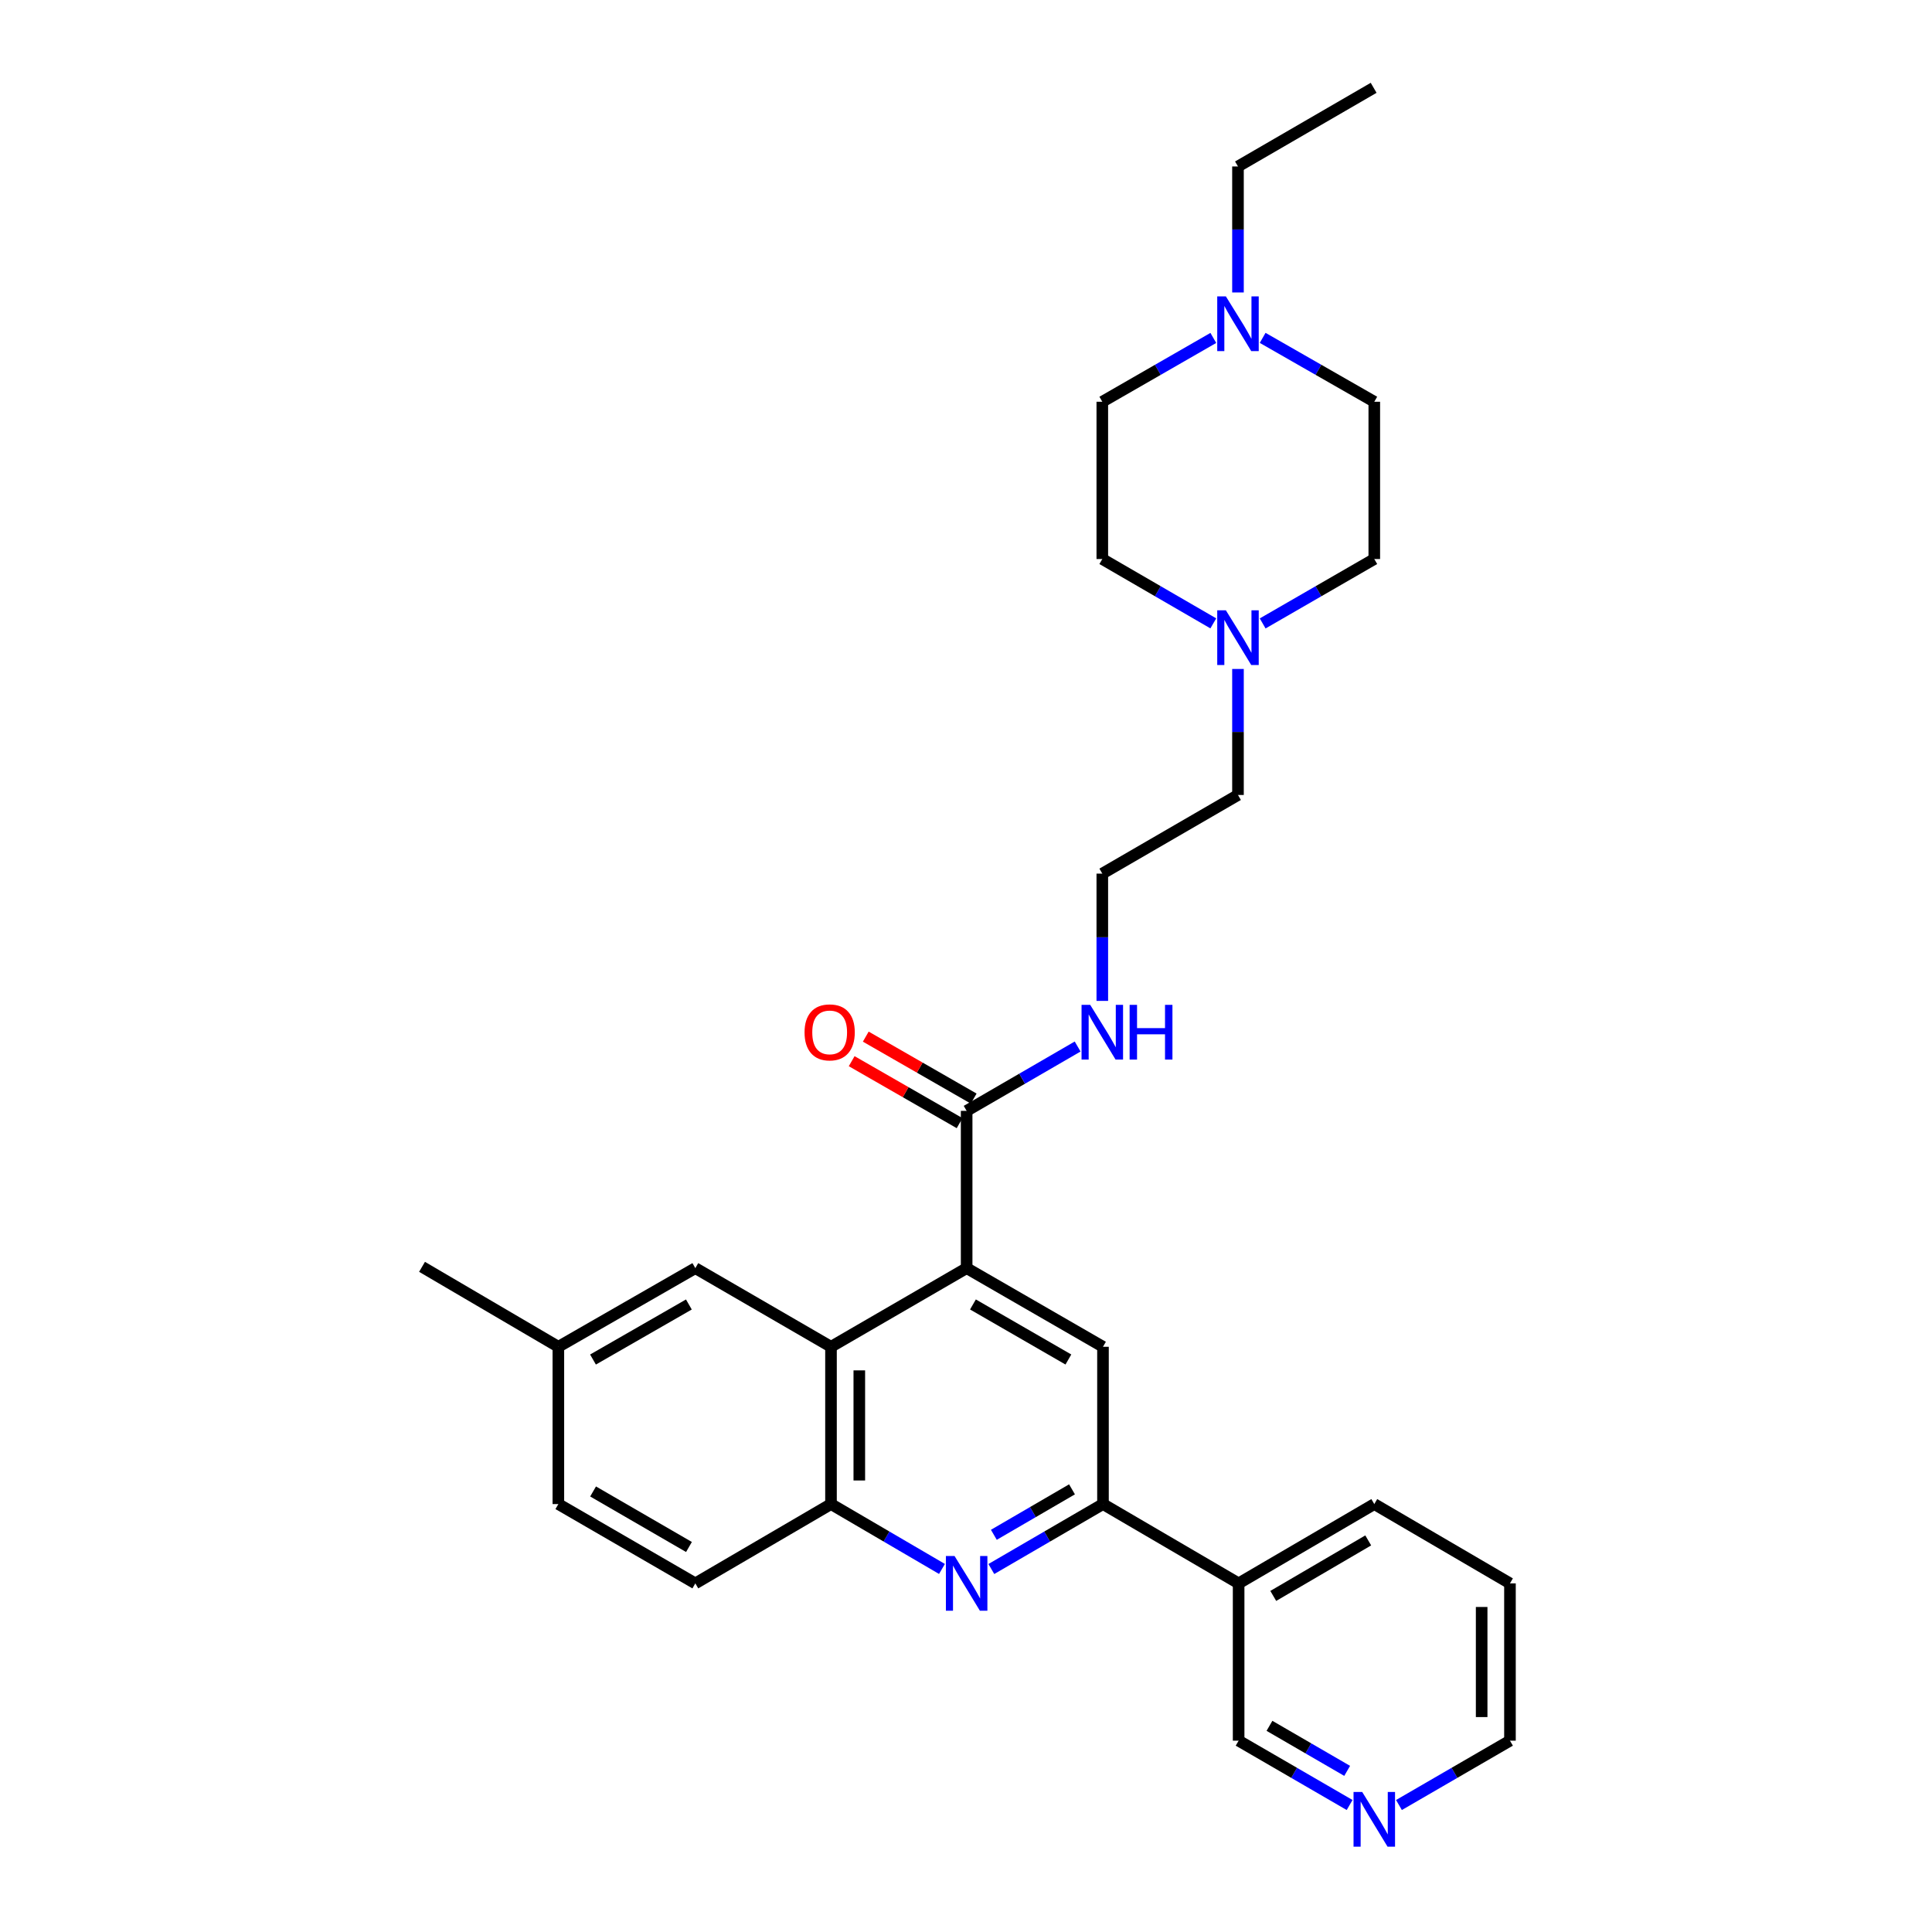 <?xml version='1.0' encoding='iso-8859-1'?>
<svg version='1.1' baseProfile='full'
              xmlns='http://www.w3.org/2000/svg'
                      xmlns:rdkit='http://www.rdkit.org/xml'
                      xmlns:xlink='http://www.w3.org/1999/xlink'
                  xml:space='preserve'
width='1000px' height='1000px' viewBox='0 0 1000 1000'>
<!-- END OF HEADER -->
<rect style='opacity:1.0;fill:#FFFFFF;stroke:none' width='1000' height='1000' x='0' y='0'> </rect>
<path class='bond-1' d='M 500.334,656.385 L 430.124,697.095' style='fill:none;fill-rule:evenodd;stroke:#000000;stroke-width:6px;stroke-linecap:butt;stroke-linejoin:miter;stroke-opacity:1' />
<path class='bond-3' d='M 500.334,656.385 L 570.901,697.095' style='fill:none;fill-rule:evenodd;stroke:#000000;stroke-width:6px;stroke-linecap:butt;stroke-linejoin:miter;stroke-opacity:1' />
<path class='bond-3' d='M 503.597,675.184 L 552.994,703.68' style='fill:none;fill-rule:evenodd;stroke:#000000;stroke-width:6px;stroke-linecap:butt;stroke-linejoin:miter;stroke-opacity:1' />
<path class='bond-5' d='M 500.334,656.385 L 500.334,574.983' style='fill:none;fill-rule:evenodd;stroke:#000000;stroke-width:6px;stroke-linecap:butt;stroke-linejoin:miter;stroke-opacity:1' />
<path class='bond-0' d='M 513.115,812.121 L 542.008,795.313' style='fill:none;fill-rule:evenodd;stroke:#0000FF;stroke-width:6px;stroke-linecap:butt;stroke-linejoin:miter;stroke-opacity:1' />
<path class='bond-0' d='M 542.008,795.313 L 570.901,778.505' style='fill:none;fill-rule:evenodd;stroke:#000000;stroke-width:6px;stroke-linecap:butt;stroke-linejoin:miter;stroke-opacity:1' />
<path class='bond-0' d='M 514.415,794.413 L 534.64,782.648' style='fill:none;fill-rule:evenodd;stroke:#0000FF;stroke-width:6px;stroke-linecap:butt;stroke-linejoin:miter;stroke-opacity:1' />
<path class='bond-0' d='M 534.64,782.648 L 554.866,770.882' style='fill:none;fill-rule:evenodd;stroke:#000000;stroke-width:6px;stroke-linecap:butt;stroke-linejoin:miter;stroke-opacity:1' />
<path class='bond-29' d='M 487.561,812.087 L 458.842,795.296' style='fill:none;fill-rule:evenodd;stroke:#0000FF;stroke-width:6px;stroke-linecap:butt;stroke-linejoin:miter;stroke-opacity:1' />
<path class='bond-29' d='M 458.842,795.296 L 430.124,778.505' style='fill:none;fill-rule:evenodd;stroke:#000000;stroke-width:6px;stroke-linecap:butt;stroke-linejoin:miter;stroke-opacity:1' />
<path class='bond-4' d='M 430.124,697.095 L 430.124,778.505' style='fill:none;fill-rule:evenodd;stroke:#000000;stroke-width:6px;stroke-linecap:butt;stroke-linejoin:miter;stroke-opacity:1' />
<path class='bond-4' d='M 444.777,709.306 L 444.777,766.293' style='fill:none;fill-rule:evenodd;stroke:#000000;stroke-width:6px;stroke-linecap:butt;stroke-linejoin:miter;stroke-opacity:1' />
<path class='bond-9' d='M 430.124,697.095 L 359.899,656.385' style='fill:none;fill-rule:evenodd;stroke:#000000;stroke-width:6px;stroke-linecap:butt;stroke-linejoin:miter;stroke-opacity:1' />
<path class='bond-2' d='M 570.901,778.505 L 570.901,697.095' style='fill:none;fill-rule:evenodd;stroke:#000000;stroke-width:6px;stroke-linecap:butt;stroke-linejoin:miter;stroke-opacity:1' />
<path class='bond-8' d='M 570.901,778.505 L 641.111,819.556' style='fill:none;fill-rule:evenodd;stroke:#000000;stroke-width:6px;stroke-linecap:butt;stroke-linejoin:miter;stroke-opacity:1' />
<path class='bond-12' d='M 430.124,778.505 L 359.899,819.556' style='fill:none;fill-rule:evenodd;stroke:#000000;stroke-width:6px;stroke-linecap:butt;stroke-linejoin:miter;stroke-opacity:1' />
<path class='bond-10' d='M 503.982,568.63 L 476.053,552.594' style='fill:none;fill-rule:evenodd;stroke:#000000;stroke-width:6px;stroke-linecap:butt;stroke-linejoin:miter;stroke-opacity:1' />
<path class='bond-10' d='M 476.053,552.594 L 448.124,536.558' style='fill:none;fill-rule:evenodd;stroke:#FF0000;stroke-width:6px;stroke-linecap:butt;stroke-linejoin:miter;stroke-opacity:1' />
<path class='bond-10' d='M 496.686,581.337 L 468.757,565.301' style='fill:none;fill-rule:evenodd;stroke:#000000;stroke-width:6px;stroke-linecap:butt;stroke-linejoin:miter;stroke-opacity:1' />
<path class='bond-10' d='M 468.757,565.301 L 440.829,549.265' style='fill:none;fill-rule:evenodd;stroke:#FF0000;stroke-width:6px;stroke-linecap:butt;stroke-linejoin:miter;stroke-opacity:1' />
<path class='bond-13' d='M 500.334,574.983 L 529.058,558.33' style='fill:none;fill-rule:evenodd;stroke:#000000;stroke-width:6px;stroke-linecap:butt;stroke-linejoin:miter;stroke-opacity:1' />
<path class='bond-13' d='M 529.058,558.33 L 557.782,541.677' style='fill:none;fill-rule:evenodd;stroke:#0000FF;stroke-width:6px;stroke-linecap:butt;stroke-linejoin:miter;stroke-opacity:1' />
<path class='bond-6' d='M 640.777,346.256 L 640.777,378.868' style='fill:none;fill-rule:evenodd;stroke:#0000FF;stroke-width:6px;stroke-linecap:butt;stroke-linejoin:miter;stroke-opacity:1' />
<path class='bond-6' d='M 640.777,378.868 L 640.777,411.479' style='fill:none;fill-rule:evenodd;stroke:#000000;stroke-width:6px;stroke-linecap:butt;stroke-linejoin:miter;stroke-opacity:1' />
<path class='bond-14' d='M 628.007,322.658 L 599.279,306.005' style='fill:none;fill-rule:evenodd;stroke:#0000FF;stroke-width:6px;stroke-linecap:butt;stroke-linejoin:miter;stroke-opacity:1' />
<path class='bond-14' d='M 599.279,306.005 L 570.551,289.351' style='fill:none;fill-rule:evenodd;stroke:#000000;stroke-width:6px;stroke-linecap:butt;stroke-linejoin:miter;stroke-opacity:1' />
<path class='bond-16' d='M 653.553,322.689 L 682.441,306.02' style='fill:none;fill-rule:evenodd;stroke:#0000FF;stroke-width:6px;stroke-linecap:butt;stroke-linejoin:miter;stroke-opacity:1' />
<path class='bond-16' d='M 682.441,306.02 L 711.328,289.351' style='fill:none;fill-rule:evenodd;stroke:#000000;stroke-width:6px;stroke-linecap:butt;stroke-linejoin:miter;stroke-opacity:1' />
<path class='bond-7' d='M 653.549,174.883 L 682.438,191.416' style='fill:none;fill-rule:evenodd;stroke:#0000FF;stroke-width:6px;stroke-linecap:butt;stroke-linejoin:miter;stroke-opacity:1' />
<path class='bond-7' d='M 682.438,191.416 L 711.328,207.949' style='fill:none;fill-rule:evenodd;stroke:#000000;stroke-width:6px;stroke-linecap:butt;stroke-linejoin:miter;stroke-opacity:1' />
<path class='bond-23' d='M 640.777,151.379 L 640.777,118.771' style='fill:none;fill-rule:evenodd;stroke:#0000FF;stroke-width:6px;stroke-linecap:butt;stroke-linejoin:miter;stroke-opacity:1' />
<path class='bond-23' d='M 640.777,118.771 L 640.777,86.164' style='fill:none;fill-rule:evenodd;stroke:#000000;stroke-width:6px;stroke-linecap:butt;stroke-linejoin:miter;stroke-opacity:1' />
<path class='bond-32' d='M 628.012,174.913 L 599.281,191.431' style='fill:none;fill-rule:evenodd;stroke:#0000FF;stroke-width:6px;stroke-linecap:butt;stroke-linejoin:miter;stroke-opacity:1' />
<path class='bond-32' d='M 599.281,191.431 L 570.551,207.949' style='fill:none;fill-rule:evenodd;stroke:#000000;stroke-width:6px;stroke-linecap:butt;stroke-linejoin:miter;stroke-opacity:1' />
<path class='bond-20' d='M 641.111,819.556 L 641.111,900.966' style='fill:none;fill-rule:evenodd;stroke:#000000;stroke-width:6px;stroke-linecap:butt;stroke-linejoin:miter;stroke-opacity:1' />
<path class='bond-24' d='M 641.111,819.556 L 711.328,778.505' style='fill:none;fill-rule:evenodd;stroke:#000000;stroke-width:6px;stroke-linecap:butt;stroke-linejoin:miter;stroke-opacity:1' />
<path class='bond-24' d='M 659.038,826.047 L 708.19,797.312' style='fill:none;fill-rule:evenodd;stroke:#000000;stroke-width:6px;stroke-linecap:butt;stroke-linejoin:miter;stroke-opacity:1' />
<path class='bond-18' d='M 359.899,656.385 L 289.006,697.095' style='fill:none;fill-rule:evenodd;stroke:#000000;stroke-width:6px;stroke-linecap:butt;stroke-linejoin:miter;stroke-opacity:1' />
<path class='bond-18' d='M 356.561,675.198 L 306.936,703.695' style='fill:none;fill-rule:evenodd;stroke:#000000;stroke-width:6px;stroke-linecap:butt;stroke-linejoin:miter;stroke-opacity:1' />
<path class='bond-11' d='M 698.559,934.272 L 669.835,917.619' style='fill:none;fill-rule:evenodd;stroke:#0000FF;stroke-width:6px;stroke-linecap:butt;stroke-linejoin:miter;stroke-opacity:1' />
<path class='bond-11' d='M 669.835,917.619 L 641.111,900.966' style='fill:none;fill-rule:evenodd;stroke:#000000;stroke-width:6px;stroke-linecap:butt;stroke-linejoin:miter;stroke-opacity:1' />
<path class='bond-11' d='M 697.291,916.6 L 677.184,904.943' style='fill:none;fill-rule:evenodd;stroke:#0000FF;stroke-width:6px;stroke-linecap:butt;stroke-linejoin:miter;stroke-opacity:1' />
<path class='bond-11' d='M 677.184,904.943 L 657.077,893.286' style='fill:none;fill-rule:evenodd;stroke:#000000;stroke-width:6px;stroke-linecap:butt;stroke-linejoin:miter;stroke-opacity:1' />
<path class='bond-31' d='M 724.097,934.273 L 752.825,917.62' style='fill:none;fill-rule:evenodd;stroke:#0000FF;stroke-width:6px;stroke-linecap:butt;stroke-linejoin:miter;stroke-opacity:1' />
<path class='bond-31' d='M 752.825,917.62 L 781.554,900.966' style='fill:none;fill-rule:evenodd;stroke:#000000;stroke-width:6px;stroke-linecap:butt;stroke-linejoin:miter;stroke-opacity:1' />
<path class='bond-30' d='M 359.899,819.556 L 289.006,778.505' style='fill:none;fill-rule:evenodd;stroke:#000000;stroke-width:6px;stroke-linecap:butt;stroke-linejoin:miter;stroke-opacity:1' />
<path class='bond-30' d='M 356.607,800.718 L 306.982,771.982' style='fill:none;fill-rule:evenodd;stroke:#000000;stroke-width:6px;stroke-linecap:butt;stroke-linejoin:miter;stroke-opacity:1' />
<path class='bond-21' d='M 570.551,518.062 L 570.551,485.125' style='fill:none;fill-rule:evenodd;stroke:#0000FF;stroke-width:6px;stroke-linecap:butt;stroke-linejoin:miter;stroke-opacity:1' />
<path class='bond-21' d='M 570.551,485.125 L 570.551,452.188' style='fill:none;fill-rule:evenodd;stroke:#000000;stroke-width:6px;stroke-linecap:butt;stroke-linejoin:miter;stroke-opacity:1' />
<path class='bond-17' d='M 570.551,289.351 L 570.551,207.949' style='fill:none;fill-rule:evenodd;stroke:#000000;stroke-width:6px;stroke-linecap:butt;stroke-linejoin:miter;stroke-opacity:1' />
<path class='bond-15' d='M 711.328,207.949 L 711.328,289.351' style='fill:none;fill-rule:evenodd;stroke:#000000;stroke-width:6px;stroke-linecap:butt;stroke-linejoin:miter;stroke-opacity:1' />
<path class='bond-19' d='M 289.006,697.095 L 289.006,778.505' style='fill:none;fill-rule:evenodd;stroke:#000000;stroke-width:6px;stroke-linecap:butt;stroke-linejoin:miter;stroke-opacity:1' />
<path class='bond-26' d='M 289.006,697.095 L 218.446,655.71' style='fill:none;fill-rule:evenodd;stroke:#000000;stroke-width:6px;stroke-linecap:butt;stroke-linejoin:miter;stroke-opacity:1' />
<path class='bond-22' d='M 570.551,452.188 L 640.777,411.479' style='fill:none;fill-rule:evenodd;stroke:#000000;stroke-width:6px;stroke-linecap:butt;stroke-linejoin:miter;stroke-opacity:1' />
<path class='bond-27' d='M 640.777,86.164 L 710.994,45.455' style='fill:none;fill-rule:evenodd;stroke:#000000;stroke-width:6px;stroke-linecap:butt;stroke-linejoin:miter;stroke-opacity:1' />
<path class='bond-28' d='M 711.328,778.505 L 781.554,819.556' style='fill:none;fill-rule:evenodd;stroke:#000000;stroke-width:6px;stroke-linecap:butt;stroke-linejoin:miter;stroke-opacity:1' />
<path class='bond-25' d='M 781.554,900.966 L 781.554,819.556' style='fill:none;fill-rule:evenodd;stroke:#000000;stroke-width:6px;stroke-linecap:butt;stroke-linejoin:miter;stroke-opacity:1' />
<path class='bond-25' d='M 766.901,888.755 L 766.901,831.767' style='fill:none;fill-rule:evenodd;stroke:#000000;stroke-width:6px;stroke-linecap:butt;stroke-linejoin:miter;stroke-opacity:1' />
<path  class='atom-1' d='M 494.074 805.396
L 503.354 820.396
Q 504.274 821.876, 505.754 824.556
Q 507.234 827.236, 507.314 827.396
L 507.314 805.396
L 511.074 805.396
L 511.074 833.716
L 507.194 833.716
L 497.234 817.316
Q 496.074 815.396, 494.834 813.196
Q 493.634 810.996, 493.274 810.316
L 493.274 833.716
L 489.594 833.716
L 489.594 805.396
L 494.074 805.396
' fill='#0000FF'/>
<path  class='atom-7' d='M 634.517 315.901
L 643.797 330.901
Q 644.717 332.381, 646.197 335.061
Q 647.677 337.741, 647.757 337.901
L 647.757 315.901
L 651.517 315.901
L 651.517 344.221
L 647.637 344.221
L 637.677 327.821
Q 636.517 325.901, 635.277 323.701
Q 634.077 321.501, 633.717 320.821
L 633.717 344.221
L 630.037 344.221
L 630.037 315.901
L 634.517 315.901
' fill='#0000FF'/>
<path  class='atom-8' d='M 634.517 153.414
L 643.797 168.414
Q 644.717 169.894, 646.197 172.574
Q 647.677 175.254, 647.757 175.414
L 647.757 153.414
L 651.517 153.414
L 651.517 181.734
L 647.637 181.734
L 637.677 165.334
Q 636.517 163.414, 635.277 161.214
Q 634.077 159.014, 633.717 158.334
L 633.717 181.734
L 630.037 181.734
L 630.037 153.414
L 634.517 153.414
' fill='#0000FF'/>
<path  class='atom-11' d='M 416.433 534.354
Q 416.433 527.554, 419.793 523.754
Q 423.153 519.954, 429.433 519.954
Q 435.713 519.954, 439.073 523.754
Q 442.433 527.554, 442.433 534.354
Q 442.433 541.234, 439.033 545.154
Q 435.633 549.034, 429.433 549.034
Q 423.193 549.034, 419.793 545.154
Q 416.433 541.274, 416.433 534.354
M 429.433 545.834
Q 433.753 545.834, 436.073 542.954
Q 438.433 540.034, 438.433 534.354
Q 438.433 528.794, 436.073 525.994
Q 433.753 523.154, 429.433 523.154
Q 425.113 523.154, 422.753 525.954
Q 420.433 528.754, 420.433 534.354
Q 420.433 540.074, 422.753 542.954
Q 425.113 545.834, 429.433 545.834
' fill='#FF0000'/>
<path  class='atom-12' d='M 705.068 927.515
L 714.348 942.515
Q 715.268 943.995, 716.748 946.675
Q 718.228 949.355, 718.308 949.515
L 718.308 927.515
L 722.068 927.515
L 722.068 955.835
L 718.188 955.835
L 708.228 939.435
Q 707.068 937.515, 705.828 935.315
Q 704.628 933.115, 704.268 932.435
L 704.268 955.835
L 700.588 955.835
L 700.588 927.515
L 705.068 927.515
' fill='#0000FF'/>
<path  class='atom-14' d='M 564.291 520.114
L 573.571 535.114
Q 574.491 536.594, 575.971 539.274
Q 577.451 541.954, 577.531 542.114
L 577.531 520.114
L 581.291 520.114
L 581.291 548.434
L 577.411 548.434
L 567.451 532.034
Q 566.291 530.114, 565.051 527.914
Q 563.851 525.714, 563.491 525.034
L 563.491 548.434
L 559.811 548.434
L 559.811 520.114
L 564.291 520.114
' fill='#0000FF'/>
<path  class='atom-14' d='M 584.691 520.114
L 588.531 520.114
L 588.531 532.154
L 603.011 532.154
L 603.011 520.114
L 606.851 520.114
L 606.851 548.434
L 603.011 548.434
L 603.011 535.354
L 588.531 535.354
L 588.531 548.434
L 584.691 548.434
L 584.691 520.114
' fill='#0000FF'/>
</svg>
